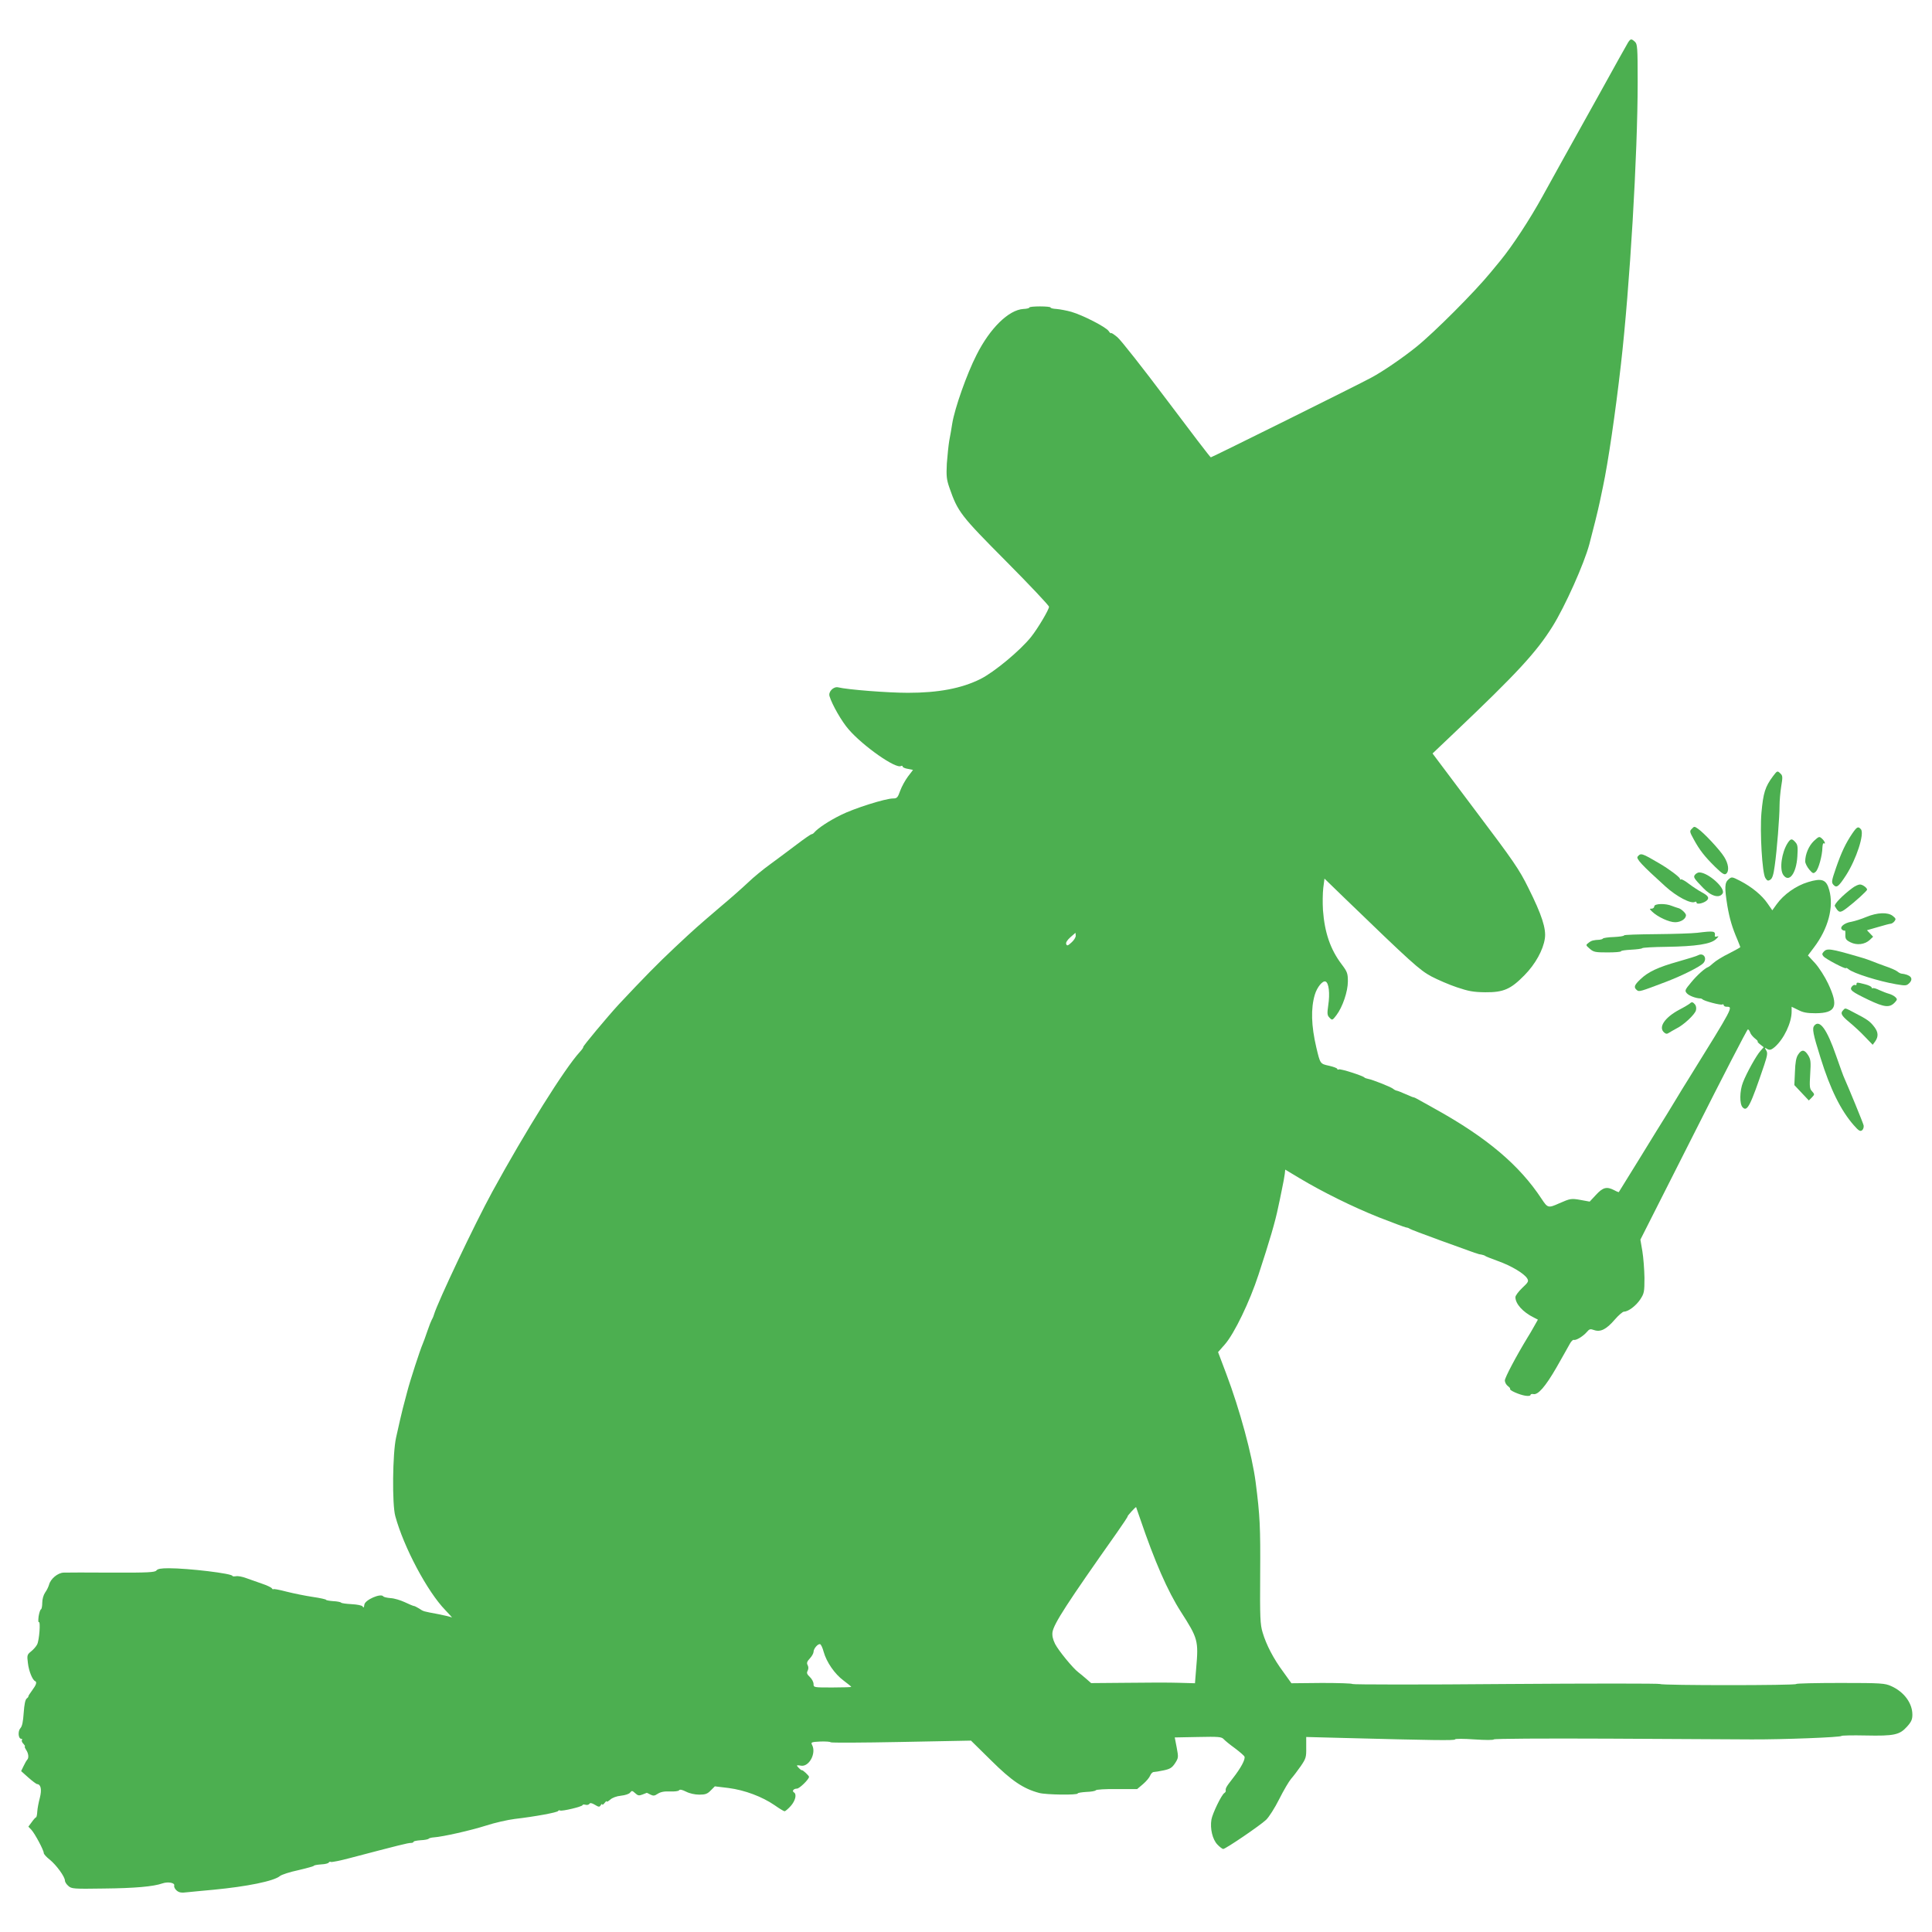 <?xml version="1.0" standalone="no"?>
<!DOCTYPE svg PUBLIC "-//W3C//DTD SVG 20010904//EN"
 "http://www.w3.org/TR/2001/REC-SVG-20010904/DTD/svg10.dtd">
<svg version="1.0" xmlns="http://www.w3.org/2000/svg"
 width="1280pt" height="1280pt" viewBox="0 0 1280 1280"
 preserveAspectRatio="xMidYMid meet">
<g transform="translate(0,1280) scale(0.1,-0.1)"
fill="#4caf50" stroke="none">
<path d="M10786 12518 c-8 -13 -94 -167 -191 -343 -98 -176 -208 -374 -245
-440 -37 -66 -95 -172 -130 -235 -86 -156 -199 -328 -279 -426 -14 -17 -44
-53 -66 -80 -105 -128 -370 -394 -490 -491 -89 -72 -223 -164 -300 -205 -84
-46 -1056 -528 -1063 -528 -4 0 -135 172 -292 381 -157 209 -304 396 -327 415
-24 20 -43 32 -43 27 0 -4 -7 2 -15 14 -19 27 -171 105 -247 127 -32 9 -76 17
-98 19 -22 1 -40 5 -40 10 0 4 -31 7 -70 7 -38 0 -70 -3 -70 -7 0 -5 -18 -9
-40 -10 -97 -6 -221 -127 -310 -304 -65 -127 -145 -355 -161 -454 -5 -33 -14
-85 -20 -115 -5 -30 -12 -98 -16 -151 -4 -83 -2 -105 17 -160 56 -161 74 -184
377 -489 156 -157 283 -292 283 -300 0 -19 -75 -145 -119 -200 -72 -90 -244
-233 -336 -279 -125 -62 -278 -91 -480 -91 -134 0 -400 21 -461 36 -31 8 -68
-29 -58 -59 17 -56 81 -168 127 -220 95 -110 313 -263 346 -242 6 3 11 2 11
-3 0 -6 16 -13 35 -16 l34 -7 -33 -43 c-18 -24 -42 -67 -52 -95 -16 -45 -21
-51 -47 -51 -51 0 -260 -66 -347 -110 -79 -39 -151 -87 -175 -115 -5 -7 -14
-12 -19 -12 -4 0 -49 -31 -99 -69 -50 -38 -128 -96 -173 -129 -46 -33 -112
-87 -147 -121 -35 -33 -117 -106 -183 -161 -167 -143 -165 -141 -304 -271
-113 -106 -207 -202 -371 -377 -77 -84 -239 -278 -235 -282 2 -2 -8 -17 -23
-33 -100 -109 -359 -523 -579 -925 -118 -216 -362 -731 -387 -815 -4 -14 -11
-29 -15 -35 -3 -5 -17 -39 -29 -75 -12 -36 -26 -74 -31 -85 -17 -39 -83 -241
-102 -315 -11 -41 -24 -91 -29 -110 -5 -19 -13 -53 -18 -75 -5 -22 -17 -76
-27 -120 -23 -103 -27 -442 -5 -520 56 -206 213 -501 331 -622 30 -31 49 -53
43 -49 -7 4 -48 14 -90 22 -101 19 -96 17 -126 37 -15 9 -30 17 -35 17 -4 0
-31 11 -60 25 -28 13 -70 26 -94 27 -24 2 -46 7 -49 12 -17 22 -121 -24 -125
-55 -3 -22 -5 -23 -12 -12 -4 7 -36 13 -72 15 -36 2 -67 6 -70 10 -3 4 -27 9
-53 10 -26 2 -47 6 -47 9 0 3 -39 12 -88 19 -48 7 -126 23 -174 35 -49 13 -88
20 -88 16 0 -3 -4 -1 -8 5 -4 7 -34 21 -67 32 -33 12 -80 28 -105 37 -24 9
-55 15 -67 12 -13 -2 -23 -1 -23 2 0 16 -292 51 -422 51 -51 0 -74 -4 -82 -15
-9 -12 -55 -15 -296 -14 -157 1 -300 1 -318 0 -39 -1 -87 -41 -97 -80 -4 -14
-15 -37 -26 -52 -11 -16 -19 -44 -19 -67 0 -22 -4 -42 -8 -44 -5 -1 -12 -22
-16 -46 -3 -24 -3 -41 1 -39 13 8 3 -122 -11 -148 -7 -14 -25 -34 -40 -46 -26
-21 -28 -25 -21 -78 6 -52 30 -112 48 -119 13 -6 7 -25 -20 -61 -15 -20 -26
-38 -25 -39 2 -2 -3 -9 -11 -15 -10 -8 -16 -40 -20 -95 -4 -59 -10 -89 -22
-102 -18 -20 -14 -70 6 -70 6 0 8 -4 4 -9 -3 -5 2 -17 11 -25 8 -9 12 -16 9
-16 -4 0 0 -11 9 -25 16 -24 18 -54 5 -65 -3 -3 -13 -20 -22 -39 l-17 -35 47
-42 c27 -24 53 -43 58 -44 26 -1 33 -36 19 -91 -8 -30 -16 -71 -17 -91 -1 -21
-5 -38 -8 -38 -3 0 -16 -14 -28 -31 l-23 -31 20 -21 c23 -25 82 -135 82 -154
0 -7 18 -27 40 -44 44 -36 100 -113 100 -138 0 -9 10 -25 23 -36 21 -19 35
-20 232 -17 208 2 331 13 391 34 37 13 85 4 78 -15 -2 -7 4 -21 15 -31 17 -15
30 -18 78 -12 32 3 108 11 168 16 220 21 400 57 440 91 11 9 66 27 123 39 56
13 102 26 102 29 0 3 21 7 48 9 26 1 48 7 50 12 2 5 9 7 15 4 7 -2 62 9 122
25 335 88 388 101 406 101 10 0 19 3 19 8 0 4 21 8 47 10 26 1 50 6 53 10 3 4
19 8 35 9 58 4 241 45 345 78 58 19 143 38 190 44 130 15 285 43 288 53 2 4 8
6 12 3 12 -7 150 26 150 36 0 4 8 5 19 2 10 -3 22 0 26 6 4 8 16 6 36 -6 26
-16 31 -16 39 -3 5 8 10 11 10 5 0 -5 7 -1 15 9 8 11 15 16 15 11 0 -5 10 1
23 12 13 12 41 23 71 26 29 3 55 12 61 21 11 14 14 13 33 -4 18 -17 26 -18 49
-9 15 6 28 11 28 11 0 1 10 -4 23 -11 20 -10 28 -10 50 5 19 12 43 17 81 15
30 -1 57 2 60 8 5 7 20 4 46 -9 23 -12 59 -20 88 -20 40 0 54 5 76 28 l27 27
91 -11 c107 -14 222 -57 305 -114 31 -22 61 -40 66 -40 5 0 24 16 41 35 31 35
41 78 21 90 -15 9 -2 25 20 25 17 0 80 62 80 78 0 8 -43 48 -48 44 -3 -3 -32
25 -32 31 0 2 12 2 26 -1 54 -10 104 82 74 138 -9 17 -4 19 55 22 36 1 66 -1
68 -5 1 -4 211 -3 466 2 l464 9 133 -131 c137 -136 214 -188 320 -216 46 -12
254 -15 254 -3 0 4 26 8 57 10 32 1 60 6 63 11 3 5 66 9 140 8 l134 0 39 33
c21 18 42 43 47 56 5 13 16 24 24 24 8 0 38 5 66 11 42 9 55 17 75 47 23 36
23 39 11 104 l-13 67 154 3 c137 3 156 1 170 -14 9 -10 42 -37 74 -60 32 -24
61 -49 64 -56 7 -18 -24 -76 -79 -146 -42 -54 -48 -64 -45 -82 0 -4 -4 -10 -9
-13 -19 -11 -79 -136 -86 -176 -10 -60 7 -132 40 -166 15 -16 33 -29 38 -29
16 0 245 156 284 193 19 18 58 79 87 137 29 58 65 119 79 135 15 17 43 54 64
84 34 50 37 59 36 123 l0 70 230 -6 c612 -16 756 -18 756 -10 0 5 57 5 127 0
75 -5 128 -5 130 0 2 5 323 7 765 5 420 -2 844 -4 943 -5 205 -1 595 14 595
23 0 3 72 5 160 3 190 -4 225 4 274 58 29 32 36 48 36 80 0 76 -55 151 -140
189 -42 19 -65 21 -337 21 -161 0 -293 -3 -293 -7 0 -10 -893 -10 -901 0 -3 4
-463 4 -1022 0 -559 -5 -1017 -4 -1017 0 0 4 -91 7 -202 7 l-202 -2 -53 74
c-65 87 -114 181 -138 263 -16 53 -18 98 -16 388 2 307 -1 382 -30 607 -23
178 -105 481 -195 719 l-54 143 45 51 c63 72 165 284 223 462 74 226 111 351
131 450 5 22 16 74 24 115 9 41 17 87 19 103 l3 28 95 -57 c152 -91 352 -190
525 -259 88 -34 169 -65 180 -67 11 -1 22 -6 25 -9 3 -3 95 -38 205 -78 259
-94 247 -90 270 -93 11 -2 22 -6 25 -9 3 -3 41 -18 85 -34 87 -31 173 -82 193
-115 11 -18 8 -25 -33 -63 -25 -24 -45 -51 -45 -61 0 -44 49 -99 122 -135 l27
-14 -26 -46 c-14 -25 -32 -56 -40 -68 -78 -128 -153 -270 -153 -289 0 -12 9
-29 20 -37 11 -8 17 -16 15 -19 -8 -8 61 -39 101 -45 20 -3 34 -1 34 5 0 5 8
8 18 6 31 -8 80 48 154 176 39 69 79 139 88 156 9 17 21 29 27 27 15 -5 62 24
87 53 16 19 22 21 47 12 43 -15 82 5 137 69 25 29 53 53 61 53 29 0 80 39 108
81 26 40 28 49 28 143 -1 56 -7 135 -14 177 l-13 76 352 696 c193 383 355 697
360 697 5 0 11 -9 15 -20 3 -11 18 -29 32 -40 14 -11 22 -20 18 -20 -4 0 3 -9
16 -19 l24 -19 -21 -24 c-27 -29 -93 -148 -116 -208 -23 -57 -24 -146 -2 -167
30 -31 51 11 142 280 22 66 24 82 13 99 -10 16 -10 19 1 12 21 -14 31 -12 57
10 60 53 111 160 111 234 l0 32 43 -21 c32 -17 59 -22 116 -22 135 1 154 45
83 196 -21 45 -60 106 -86 135 l-48 52 40 53 c94 124 133 268 101 381 -19 69
-48 80 -140 52 -80 -24 -162 -82 -209 -148 l-28 -39 -32 46 c-37 54 -104 109
-181 149 -55 28 -56 28 -77 10 -26 -22 -27 -54 -8 -174 15 -87 32 -145 67
-226 10 -25 19 -47 19 -49 0 -2 -34 -21 -75 -42 -42 -20 -88 -49 -103 -63 -15
-14 -31 -26 -35 -27 -21 -7 -74 -54 -113 -102 -42 -50 -43 -55 -28 -72 14 -16
59 -33 89 -34 6 0 12 -3 15 -6 10 -11 120 -40 130 -34 5 3 10 1 10 -4 0 -6 9
-11 19 -11 45 0 47 4 -252 -478 -26 -42 -62 -99 -78 -127 -16 -27 -47 -77 -67
-110 -21 -33 -100 -161 -176 -285 -77 -124 -140 -226 -141 -228 -1 -1 -15 4
-31 13 -49 25 -74 19 -120 -31 l-42 -45 -60 11 c-62 11 -68 10 -141 -22 -74
-33 -77 -32 -118 30 -146 222 -362 405 -703 594 -25 14 -67 38 -95 53 -27 16
-50 27 -50 25 0 -1 -22 7 -50 20 -27 12 -54 23 -61 24 -7 1 -18 7 -25 13 -17
13 -136 60 -164 65 -11 2 -22 6 -25 9 -10 12 -161 60 -170 54 -6 -3 -10 -2
-10 3 0 5 -24 14 -54 21 -60 13 -59 12 -85 121 -34 145 -37 259 -10 350 15 50
52 95 71 87 22 -8 30 -79 18 -157 -8 -57 -7 -67 9 -83 17 -18 19 -17 45 17 41
54 76 157 76 224 0 53 -4 64 -41 113 -75 99 -113 210 -124 359 -3 47 -2 113 2
147 l8 62 131 -127 c445 -430 499 -479 577 -521 42 -22 118 -55 169 -72 77
-26 109 -32 188 -33 121 -1 169 20 260 113 72 73 124 167 135 243 10 65 -21
159 -108 333 -62 126 -98 178 -353 516 l-283 377 142 135 c421 400 546 536
653 707 82 131 209 414 244 545 23 86 58 227 69 280 7 33 16 78 21 100 34 160
82 486 119 810 59 516 111 1393 111 1871 0 230 -2 252 -18 267 -24 22 -29 21
-46 -5z m-3659 -5917 c1 -10 -12 -31 -28 -45 -24 -22 -30 -24 -35 -11 -4 10 6
26 27 45 19 16 34 30 34 30 1 0 1 -9 2 -19z m426 -3861 c97 -285 183 -482 271
-619 113 -176 117 -191 101 -374 l-8 -99 -106 3 c-58 2 -213 2 -344 0 l-238
-2 -33 29 c-18 16 -42 35 -52 43 -35 26 -131 143 -154 188 -15 31 -20 54 -17
78 10 57 93 186 429 662 40 57 71 104 69 105 -4 1 51 62 56 61 0 0 12 -34 26
-75z m-2096 -884 c19 -68 73 -147 133 -191 27 -20 50 -39 50 -41 0 -2 -56 -4
-125 -4 -124 0 -125 0 -125 23 0 13 -11 34 -25 47 -19 18 -22 27 -14 41 6 13
6 25 0 37 -8 14 -4 25 15 45 13 14 24 34 24 43 0 21 28 54 43 51 6 -1 17 -24
24 -51z"/>
<path d="M11747 7658 c-53 -71 -65 -111 -77 -243 -11 -128 5 -401 26 -432 12
-19 18 -21 33 -11 13 8 21 32 29 92 15 104 32 324 32 399 0 32 5 89 11 127 10
59 10 71 -4 84 -21 21 -22 21 -50 -16z"/>
<path d="M11209 7309 c-16 -15 -15 -20 12 -69 39 -72 73 -115 142 -183 47 -46
62 -55 73 -46 22 18 16 66 -13 112 -29 47 -134 159 -173 186 -24 17 -26 17
-41 0z"/>
<path d="M12272 7278 c-44 -65 -72 -124 -108 -228 -30 -87 -31 -96 -17 -112
21 -23 34 -13 84 64 68 106 123 275 98 304 -18 21 -26 17 -57 -28z"/>
<path d="M12017 7228 c-33 -32 -57 -87 -57 -135 0 -12 12 -36 26 -53 24 -28
28 -30 44 -15 18 16 43 106 44 160 1 18 4 31 9 28 15 -9 6 15 -12 31 -18 16
-20 15 -54 -16z"/>
<path d="M11844 7215 c-40 -62 -56 -174 -29 -212 38 -54 86 10 93 123 4 62 2
78 -13 94 -23 26 -31 25 -51 -5z"/>
<path d="M10850 7125 c-12 -14 27 -56 184 -198 75 -68 171 -118 196 -102 5 3
10 1 10 -5 0 -15 49 -4 69 15 17 17 8 31 -37 55 -20 11 -57 35 -82 54 -24 19
-48 32 -52 30 -5 -3 -8 -1 -8 4 0 10 -73 65 -135 101 -119 70 -124 71 -145 46z"/>
<path d="M11230 7005 c-13 -16 -8 -24 55 -89 53 -55 107 -69 128 -35 21 34
-96 139 -155 139 -9 0 -21 -7 -28 -15z"/>
<path d="M12273 6917 c-64 -47 -123 -108 -117 -120 27 -47 34 -48 81 -12 54
41 133 113 133 121 0 12 -30 34 -47 34 -11 0 -33 -10 -50 -23z"/>
<path d="M10960 6795 c0 -8 -8 -15 -17 -15 -16 0 -15 -2 2 -19 37 -36 113 -71
153 -71 38 0 72 22 72 47 0 13 -34 44 -52 47 -7 2 -26 8 -41 14 -42 18 -117
16 -117 -3z"/>
<path d="M12365 6725 c-33 -14 -78 -28 -99 -32 -47 -7 -81 -36 -62 -52 7 -6
15 -8 18 -6 3 3 5 -9 4 -27 -1 -28 4 -36 34 -51 42 -21 95 -15 128 16 l22 21
-20 21 -21 22 73 21 c40 12 78 22 84 22 6 0 18 7 25 16 11 14 10 19 -10 35
-33 27 -103 24 -176 -6z"/>
<path d="M11245 6620 c-33 -4 -156 -8 -272 -9 -117 -1 -213 -4 -213 -8 0 -5
-30 -9 -67 -11 -37 -1 -70 -6 -73 -10 -3 -4 -13 -7 -22 -8 -41 -2 -54 -5 -73
-20 -20 -15 -20 -16 8 -40 25 -22 37 -24 118 -24 49 0 89 3 89 8 0 4 30 8 67
10 37 2 70 6 73 10 3 4 75 8 160 9 197 3 294 18 329 51 17 16 20 22 9 18 -10
-3 -17 -2 -17 2 5 34 -2 36 -116 22z"/>
<path d="M12082 6494 c-11 -12 -11 -18 -1 -30 15 -18 149 -88 149 -78 0 4 8 0
18 -8 31 -26 198 -79 315 -99 65 -11 69 -10 89 10 27 30 5 54 -57 61 -5 1 -17
7 -25 14 -8 7 -44 23 -80 35 -36 13 -74 27 -85 32 -11 5 -51 19 -90 30 -189
55 -211 58 -233 33z"/>
<path d="M11250 6471 c-8 -5 -67 -23 -130 -41 -136 -38 -201 -69 -252 -118
-41 -39 -46 -53 -23 -72 15 -12 21 -10 195 56 109 42 224 100 245 123 28 32 1
72 -35 52z"/>
<path d="M12300 6279 c0 -5 -4 -8 -9 -5 -5 3 -14 -1 -21 -9 -19 -23 -3 -35
109 -89 107 -51 141 -54 176 -16 15 17 16 21 2 34 -8 8 -27 18 -42 22 -15 4
-43 15 -63 24 -20 10 -40 16 -44 13 -5 -2 -8 0 -8 5 0 5 -20 15 -44 21 -55 14
-56 14 -56 0z"/>
<path d="M11195 6151 c-6 -5 -37 -24 -70 -41 -97 -52 -140 -117 -99 -151 12
-10 19 -10 32 -1 10 6 32 19 49 28 49 24 122 93 129 120 4 14 1 31 -6 39 -14
17 -22 19 -35 6z"/>
<path d="M12212 6108 c-21 -21 -13 -36 40 -80 29 -24 76 -67 104 -97 l51 -53
17 23 c22 32 20 61 -6 95 -28 37 -48 51 -126 91 -72 38 -65 36 -80 21z"/>
<path d="M12020 6005 c-15 -19 -9 -53 42 -215 64 -206 134 -347 219 -444 34
-39 44 -44 56 -34 8 6 12 21 10 32 -4 18 -101 253 -127 311 -6 11 -30 79 -55
150 -61 176 -109 243 -145 200z"/>
<path d="M11913 5813 c-13 -19 -19 -52 -21 -114 l-4 -88 48 -51 48 -51 20 20
c19 20 19 21 1 41 -16 17 -17 31 -12 113 5 81 4 97 -13 125 -24 39 -44 41 -67
5z"/>
</g>
</svg>
